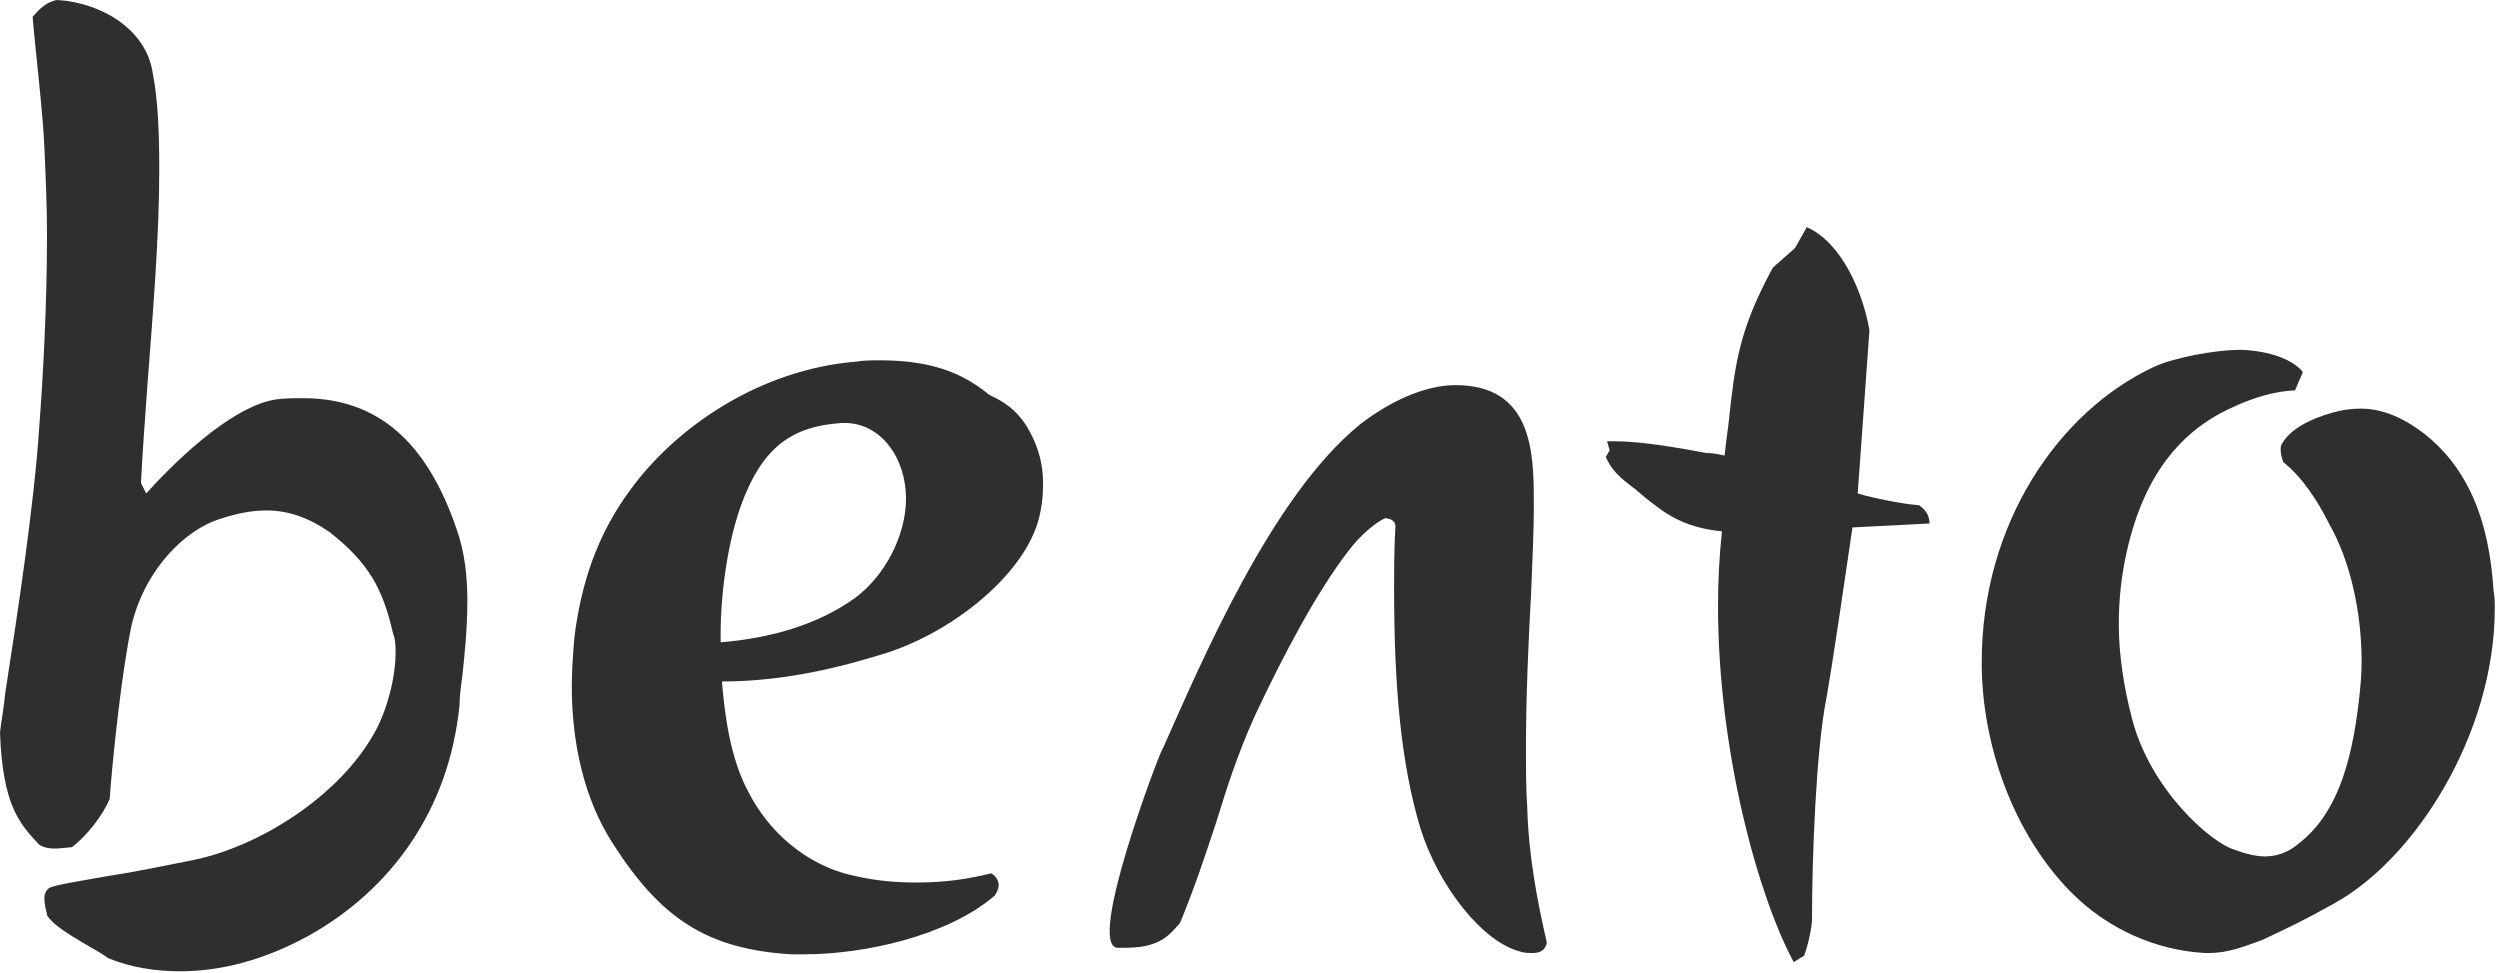 <?xml version="1.0" encoding="UTF-8"?>
<svg width="383px" height="149px" viewBox="0 0 383 149" version="1.1" xmlns="http://www.w3.org/2000/svg" xmlns:xlink="http://www.w3.org/1999/xlink">
    <title>bento</title>
    <g id="Page-1" stroke="none" stroke-width="1" fill="none" fill-rule="evenodd">
        <g id="bento_logo" fill="#2F2F2F" fill-rule="nonzero">
            <path d="M27.6,148.8 C34,148.8 40.6,147 47.2,143.4 C59.8,136.4 68.8,124.2 70.4,108 C70.4,106.8 70.6,105.2 70.8,103.8 C71.2,100.2 71.6,96.2 71.6,92 C71.6,88.4 71.2,84.6 70,81.2 C65.4,67.6 57.8,61 46.4,61 C45.2,61 43.6,61 42.2,61.2 C35,62.4 26,71.6 22.4,75.6 L21.6,74 C21.8,69.6 22.2,64.4 22.6,58.8 C23.4,48.2 24.4,36.4 24.4,26 C24.4,20.4 24.2,15.2 23.4,11.2 C22.4,4.4 15.4,0.4 8.8,0 C7.2,0.2 6,1.4 5,2.6 C5.4,7.6 6.6,17.4 6.8,22.6 C7,27 7.2,31.6 7.2,36 C7.2,46.8 6.6,57.6 6,65.6 C5.2,77.6 2.6,94.6 0.8,106.2 C0.6,108.4 0.2,110.4 -2.27373675e-13,112.2 C0.4,123.4 3,126.2 6,129.4 C6.6,129.8 7.4,130 8.4,130 C9.4,130 10.4,129.8 11,129.8 C13.4,128 15.8,124.8 16.8,122.4 C17.2,116.8 18.6,103 20.2,95.6 C22.4,86.8 28.6,81.2 33.4,79.6 C35.8,78.8 38.2,78.2 40.8,78.2 C44,78.2 47.2,79.2 50.6,81.6 C56.4,86.2 58.6,90 60.2,97 C60.6,98 60.6,99 60.6,100 C60.6,104 59.2,109 57.4,112.2 C52,122 39.6,129.8 29.4,131.8 C25.4,132.6 20.6,133.6 16.6,134.2 C12,135 8.4,135.6 7.6,136 C7,136.4 6.8,137 6.8,137.6 C6.8,138.4 7,139.4 7.2,140 L7.2,140.2 L7.2,140.2 C8,141.6 10.6,143.2 13,144.6 C14.4,145.4 15.8,146.2 16.6,146.8 C20,148.2 23.8,148.8 27.6,148.8 Z M123.2,146.2 C132.4,146.2 145.2,143.4 152.4,137.2 C152.8,136.6 153,136 153,135.6 C153,134.8 152.4,134 151.8,133.8 C148.6,134.6 145,135.2 140.6,135.2 C137.6,135.2 134.4,135 131,134.2 C123.2,132.6 117.6,127 114.8,121.6 C111.8,116.2 111,109.2 110.6,104.4 C118.8,104.4 126.8,102.8 134.6,100.4 C145.2,97.4 156.4,88.6 159,80 C159.6,78 159.8,76 159.8,74 C159.8,71.4 159.2,68.8 157.8,66.2 C156.2,63.2 154.4,62 152.6,61 C152.2,60.8 151.6,60.6 151.2,60.2 C147.4,57.2 142.8,55.2 134.8,55.2 C133.6,55.2 132.4,55.2 131.2,55.4 C116.4,56.6 103.6,65.4 96.6,75 C91.4,82 89,89.6 88,97.6 C87.8,100 87.6,102.6 87.6,105.2 C87.6,113.6 89.4,122.4 94,129.4 C101.2,140.6 108.2,145.4 121.2,146.2 L123.2,146.2 L123.2,146.2 Z M110.4,98.4 L110.4,97.2 L110.4,97.2 C110.4,90.6 111.6,81.2 114.6,74.8 C118.2,66.8 123.4,65.2 129,64.8 L129.4,64.8 L129.4,64.8 C135,64.8 138.8,70.2 138.8,76.4 C138.8,82 135.6,88.2 131,91.6 C125.2,95.8 117.8,97.8 110.4,98.4 Z M234.779,146 C236.179,146 236.779,145.4 236.979,144.4 C235.579,138.4 234.179,131.2 233.979,123.8 C233.779,120.8 233.779,117.8 233.779,114.8 C233.779,106.4 234.179,97.8 234.579,90.6 C234.779,85.4 234.979,81.2 234.979,78 L234.979,76.6 C234.979,69 234.579,59 222.979,59 C218.179,59 212.779,61.6 208.379,65 C194.779,76 183.979,101.6 178.179,114.6 C177.979,115 177.979,115 177.979,115 C177.779,115 166.379,144.8 171.179,145.2 L172.379,145.2 C177.779,145.2 179.179,143.2 180.779,141.4 C183.179,135.6 184.779,130.6 186.379,125.8 C187.979,120.6 189.579,115.6 192.179,109.8 C196.579,100.4 201.779,90.6 206.579,84.4 C208.379,82 210.779,80 212.179,79.4 C212.979,79.4 213.779,79.8 213.779,80.6 C213.579,84 213.579,87.2 213.579,90.4 C213.579,104.8 214.579,116.8 217.579,126.8 C220.379,135.8 227.179,144.4 232.979,145.8 C233.579,146 234.179,146 234.779,146 Z M274.8,147.4 L276.4,146.4 C277,144.8 277.6,142 277.6,140.8 C277.6,131.6 278.2,115 279.8,107 C281,100.2 282.8,87.4 283.8,80.8 L295.6,80.2 C295.6,79.2 295.2,78.2 294,77.4 C291.2,77.2 286.6,76.2 284.6,75.6 L286.4,50.6 C285.4,44.8 282.2,37.2 276.8,34.8 L275,38 L271.6,41 C266.4,50.6 265.8,55.6 264.8,65 C264.6,66.4 264.4,68 264.2,69.8 C263.4,69.6 262.4,69.4 261.4,69.4 C257.2,68.6 251.4,67.6 247.4,67.6 L246.2,67.6 L246.6,69 L246,70 C247,72.2 248.2,73.2 250.6,75 C251,75.4 251.6,75.8 252,76.2 C254.8,78.4 257.6,80.8 263.8,81.4 C263.4,85.2 263.2,89 263.2,92.8 C263.2,115.2 269.4,137.4 274.8,147.4 Z M338.4,146 C341.4,146 343.8,145 346.6,144 C351.2,141.8 352.6,141.2 357.6,138.4 C370,131.6 382.2,112.4 382.2,93.2 C382.2,92.2 382.2,91.4 382,90.4 C381.2,77.6 376.8,70.8 371.6,66.6 C368,63.8 364.8,62.6 361.6,62.6 C360.2,62.6 358.8,62.8 357.4,63.2 C353.8,64.2 350.8,65.8 349.6,68 C349.4,68.2 349.4,68.6 349.4,69 C349.4,69.6 349.6,70.2 349.8,70.8 C352.6,73 355,76.6 356.8,80.2 C360,85.8 361.8,93.6 361.8,101.4 C361.8,103.4 361.6,105.4 361.4,107.2 C360.2,117.8 357.6,125 352.2,129.2 C350.6,130.6 348.8,131.2 347,131.2 C345.6,131.2 344,130.8 342.4,130.2 C338.8,129.2 329.4,121 326.6,110 C325.4,105.4 324.6,100.4 324.6,95.6 C324.6,91.8 325,88.2 325.8,84.6 C328.6,72 334.6,66.4 340,63.4 C343.8,61.4 347.6,60 351.6,59.8 L352.8,57 C351.2,55 347.6,53.8 343.6,53.6 L343,53.6 L343,53.6 C339.4,53.6 333,54.8 330,56.2 C315.4,63 303.6,80.2 303.6,101.4 L303.6,102.2 L303.6,102.2 C303.8,115.2 309,128.4 317.4,136.8 C323,142.4 330.4,145.6 337.8,146 L338.4,146 L338.4,146 Z" id="bento"></path>
        </g>
    </g>
</svg>